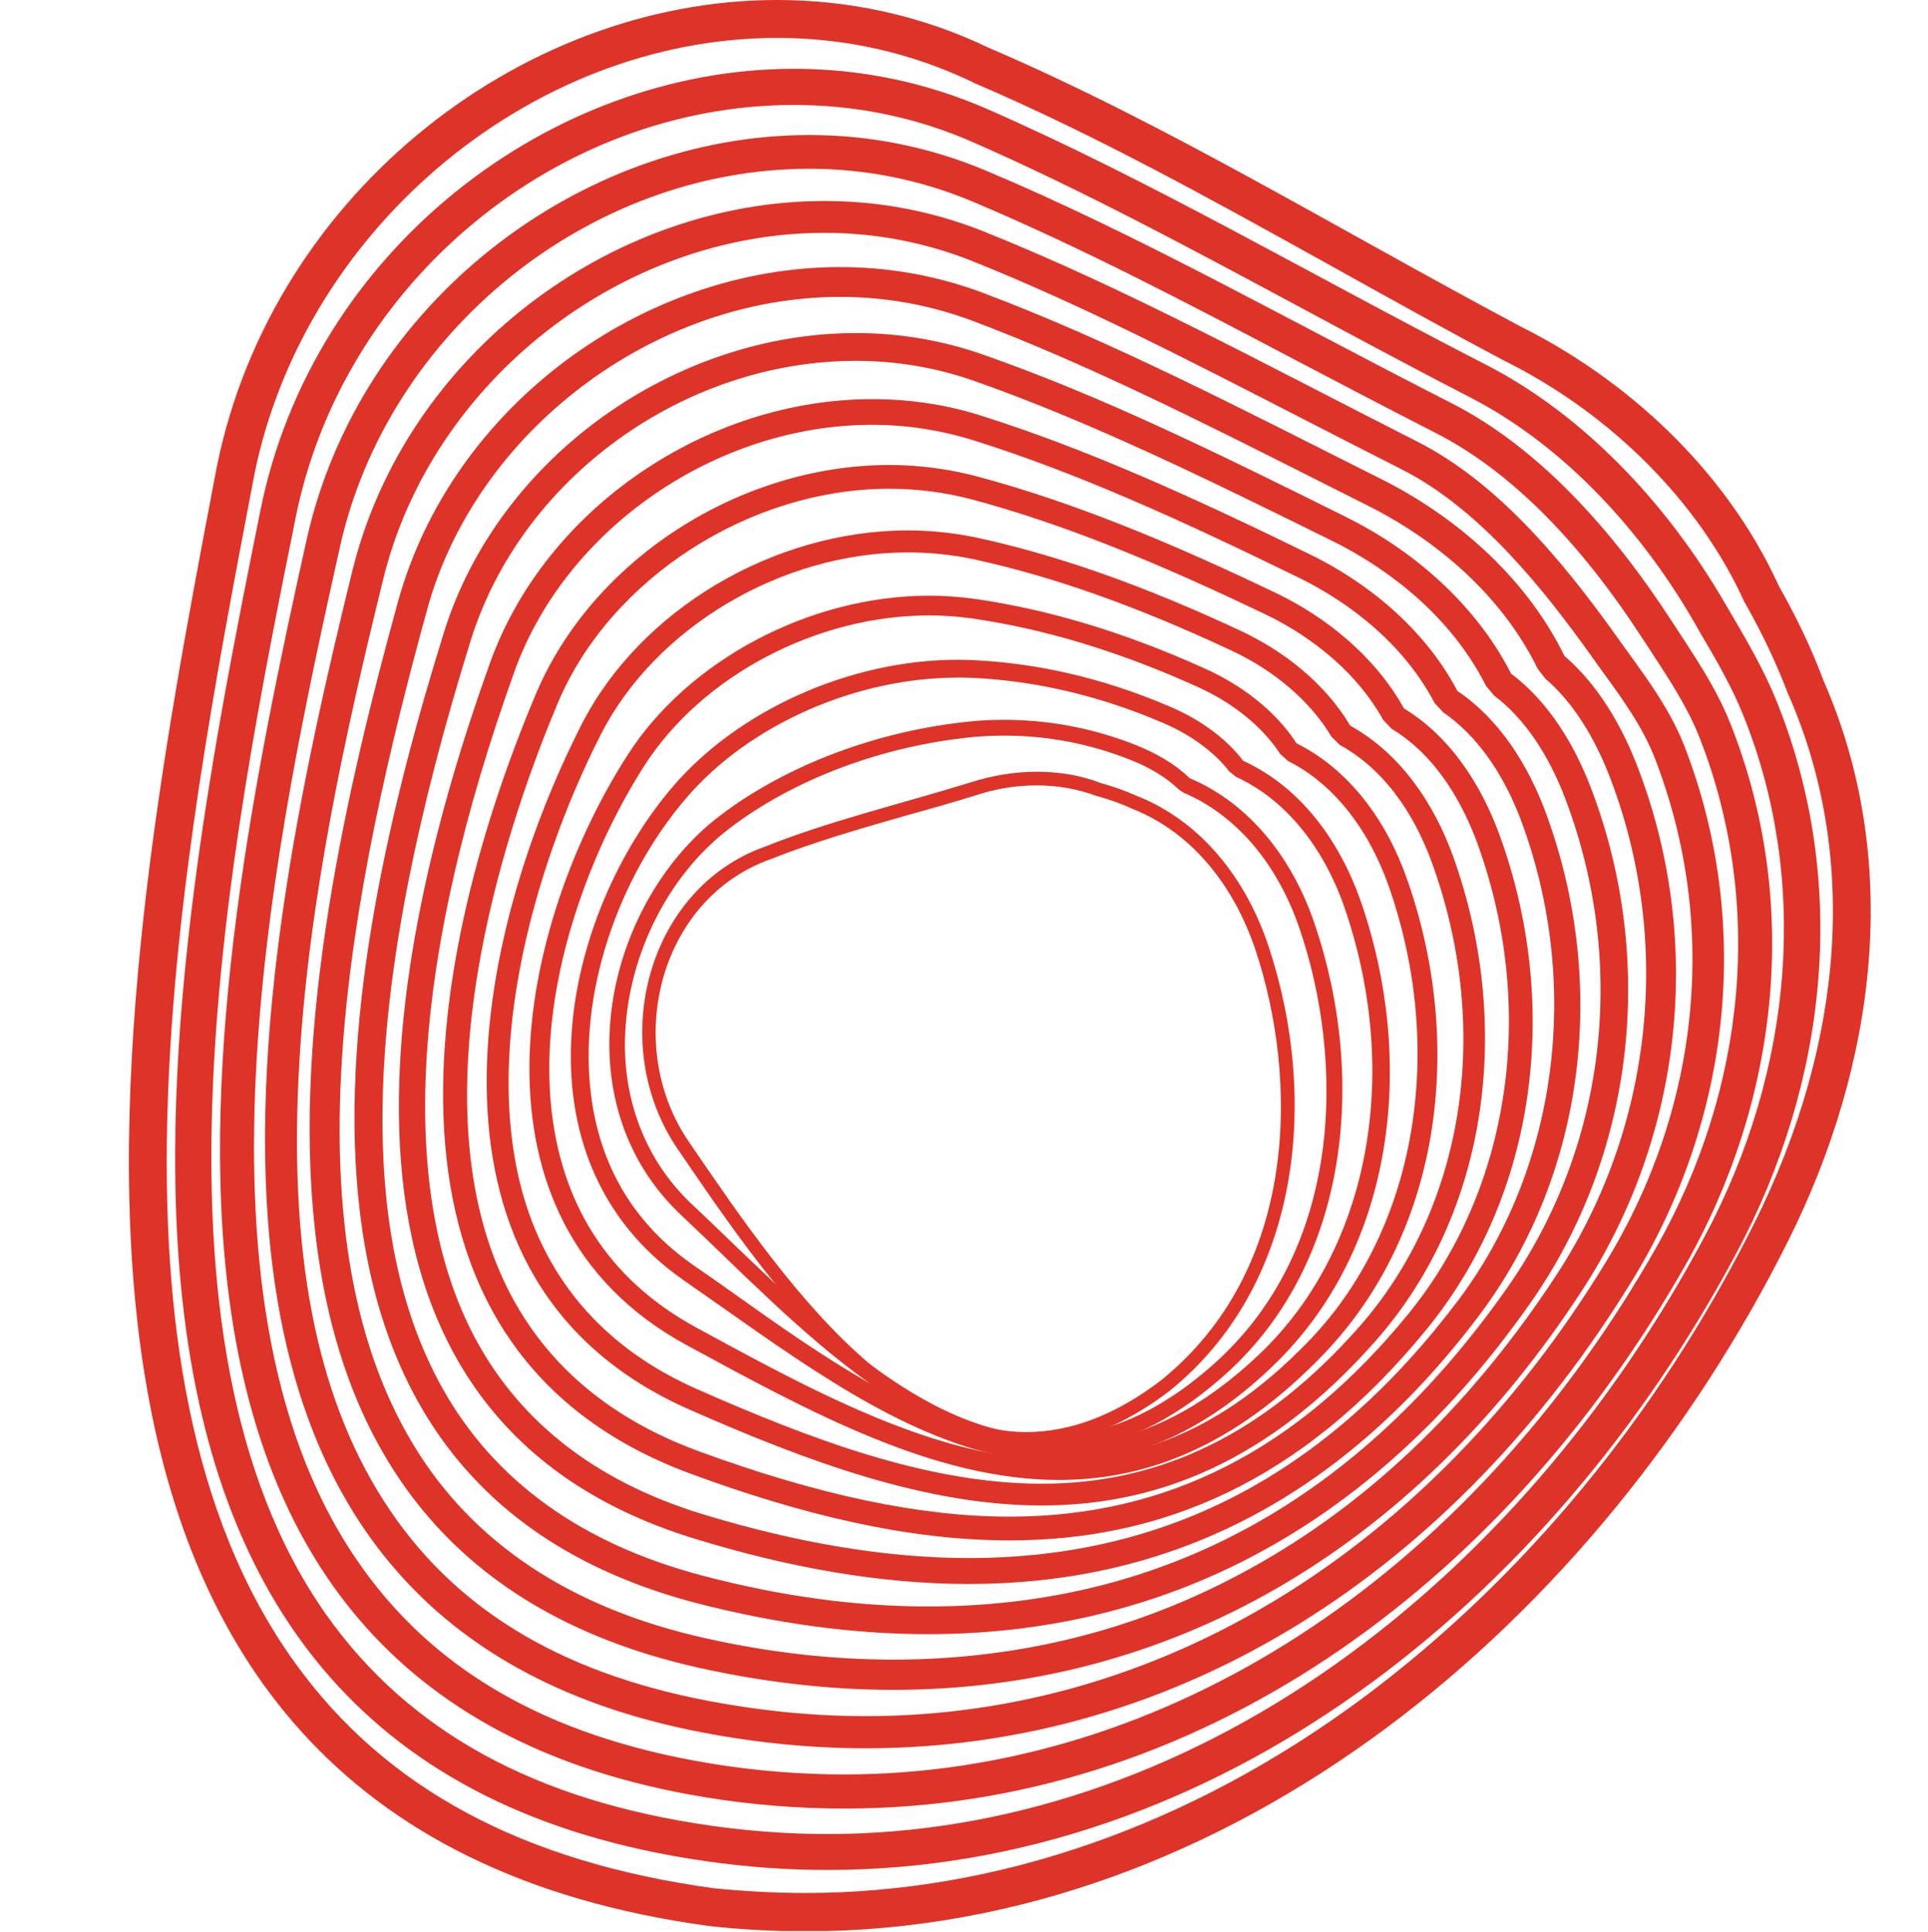 <svg width="497" height="498" viewBox="0 0 497 498" fill="none" xmlns="http://www.w3.org/2000/svg">
<g clip-path="url(#clip0_415_7547)">
<path d="M470.057 175.422C466.927 167.007 462.998 158.905 458.582 151.116C444.57 120.309 418.421 97.395 392.204 84.286C343.141 58.138 300.616 31.955 254.857 12.309C237.228 3.86 218.66 0 200.301 0C133.296 0 68.1 51.705 55.269 123.577C29.121 260.959 -10.171 470.283 182.88 496.466C191.156 497.37 199.397 497.822 207.533 497.822C318.002 497.822 412.197 417.326 460.947 319.862C483.861 273.998 490.363 221.702 470.057 175.422ZM452.15 315.446C427.566 364.613 392.76 406.79 351.556 437.493C307.153 470.491 257.326 487.947 207.533 487.947C199.744 487.947 191.851 487.495 184.062 486.73C134.652 479.949 99.325 460.964 76.028 428.592C21.576 352.964 46.681 221.459 65.005 125.281C76.549 60.537 136.043 9.771 200.335 9.771C217.964 9.771 234.898 13.596 250.65 21.141L251.032 21.35C282.465 34.806 312.543 51.531 344.393 69.23C358.267 76.949 372.662 84.981 387.649 92.909L387.857 93.013C415.466 106.783 437.998 129.489 449.646 155.115L450.098 155.915C454.34 163.425 457.991 171.11 460.912 178.829L461.121 179.281C478.924 219.964 475.725 268.296 452.15 315.446Z" fill="#DD3328"/>
<path d="M458.128 181.125C454.546 172.119 449.505 163.774 444.741 155.638C429.059 128.586 407.257 106.471 383.196 94.092C336.984 70.343 296.893 46.699 254.472 28.096C238.268 21.038 221.439 17.734 204.679 17.734C141.569 17.734 80.615 64.745 67.159 131.437C41.567 258.457 3.597 454.463 182.217 479.776C192.683 481.272 203.045 482.002 213.303 482.002C313.409 482.002 399.608 413.12 447.592 323.027C471.306 278.728 476.626 227.336 458.128 181.125ZM439.421 318.715C415.463 363.64 382.674 401.68 344.599 428.732C304.091 457.523 258.749 472.753 213.303 472.753C203.427 472.753 193.414 472.022 183.504 470.632C138.023 464.199 105.477 446.361 84.127 416.249C33.674 344.829 59.265 217.531 76.234 133.314C88.439 72.708 143.656 27.053 204.679 27.053C220.709 27.053 236.217 30.252 250.717 36.615C278.568 48.82 305.482 63.285 333.994 78.584C348.389 86.303 363.341 94.371 378.919 102.403C401.103 113.773 421.653 134.323 436.709 160.332L438.1 162.801C442.237 169.79 446.514 177.126 449.47 184.602C466.264 226.397 462.579 275.286 439.421 318.715Z" fill="#DD3328"/>
<path d="M446.198 186.862C442.374 177.056 436.393 168.537 430.968 160.157C415.391 136.13 396.336 115.233 374.187 103.932C331.105 81.991 293.587 60.572 254.087 43.951C239.239 37.727 223.905 34.807 208.605 34.807C149.633 34.807 92.539 77.993 78.978 139.399C53.143 255.918 17.641 436.207 181.553 463.225C193.758 465.241 205.824 466.18 217.681 466.18C308.295 466.18 387.017 409.399 434.341 326.33C458.751 283.422 464.175 232.447 446.198 186.862ZM426.726 321.949C378.394 406.756 300.263 457.383 217.681 457.383C206.206 457.383 194.558 456.444 183.014 454.532C140.906 447.578 110.967 430.261 91.6 401.54C45.111 332.867 71.676 212.906 87.566 141.242C99.875 85.503 151.928 43.499 208.605 43.499C223.209 43.499 237.327 46.351 250.679 51.949C278.565 63.702 305.687 77.923 334.408 93.049C345.952 99.099 357.879 105.358 370.188 111.651C388.999 121.283 406.976 139.156 423.562 164.852C424.362 165.964 425.057 167.146 425.857 168.329C430.377 175.213 435.037 182.376 438.062 189.991C454.613 232.169 450.475 280.223 426.726 321.949Z" fill="#DD3328"/>
<path d="M434.278 192.494C430.244 182.027 423.29 173.265 417.136 164.607C402.08 143.431 385.389 123.924 365.083 113.702C325.2 93.465 290.185 74.34 253.675 59.702C240.219 54.312 226.345 51.809 212.506 51.809C157.741 51.809 104.576 91.17 90.806 147.256C64.762 253.274 31.834 417.951 180.933 446.533C195.259 449.28 209.377 450.636 223.216 450.636C303.989 450.636 374.958 405.086 421.065 329.528C446.274 288.115 451.698 237.592 434.278 192.494ZM414.006 325.251C368.629 399.627 299.121 442.361 223.216 442.361C209.759 442.361 196.094 441.005 182.429 438.397C143.763 430.99 116.433 414.196 98.977 386.935C81.383 359.535 74.29 322.469 77.176 273.615C79.645 231.611 88.998 188.982 98.804 149.203C111.287 98.333 160.14 60.015 212.506 60.015C225.719 60.015 238.55 62.483 250.581 67.282C278.85 78.583 306.632 92.943 336.049 108.069C344.324 112.311 352.739 116.622 361.362 121.004C381.634 131.261 398.22 152.263 410.39 169.336C411.329 170.622 412.233 171.909 413.206 173.265C418.318 180.254 423.499 187.486 426.593 195.449C443.005 237.87 438.416 285.194 414.006 325.251Z" fill="#DD3328"/>
<path d="M422.349 198.228C418.107 186.962 411.883 176.496 403.294 169.09C393.002 148.088 374.434 132.684 356.075 123.504C319.391 105.076 286.845 88.107 253.291 75.45C241.26 70.965 228.881 68.844 216.538 68.844C165.841 68.844 116.57 104.484 102.592 155.112C76.305 250.663 45.949 399.937 180.236 429.91C197.205 433.665 213.964 435.577 230.272 435.577C300.858 435.577 363.586 400.354 407.711 332.793C433.824 292.806 439.248 242.701 422.349 198.228ZM401.278 328.551C380.102 360.923 354.51 385.924 325.059 402.753C296.164 419.374 264.279 427.789 230.272 427.789C214.486 427.789 198.248 425.946 181.94 422.295C147.169 414.576 121.785 397.711 106.451 372.224C72.688 316.173 90.665 227.819 110.102 157.128C122.69 111.195 168.518 76.528 216.572 76.528C228.325 76.528 239.765 78.615 250.579 82.648C279.856 93.671 308.995 108.344 339.872 123.922C344.079 126.043 348.321 128.164 352.633 130.354C364.107 136.057 385.005 149.166 396.445 172.463L398.357 174.931C405.207 180.808 410.909 189.535 415.221 200.905C431.181 243.014 426 290.755 401.278 328.551Z" fill="#DD3328"/>
<path d="M410.425 203.935C405.94 191.904 399.125 180.847 389.528 173.649C380.105 155.116 363.484 141.451 347.072 133.314C313.518 116.624 283.545 101.881 252.911 91.241C242.341 87.59 231.457 85.852 220.643 85.852C174.05 85.852 128.603 117.667 114.451 162.974C87.956 248.13 60.243 382.034 179.578 413.224C199.92 418.474 219.809 421.221 239.176 421.221C299.053 421.221 353.157 394.83 394.431 335.962C421.413 297.574 426.872 247.782 410.425 203.935ZM388.589 331.859C350.34 386.415 300.026 414.093 239.211 414.093C220.713 414.093 201.276 411.451 181.456 406.235C150.023 398.064 127.282 381.686 113.895 357.555C91.259 316.768 93.728 253.832 121.336 165.096C134.341 123.37 176.101 93.014 220.643 93.014C230.936 93.014 240.984 94.683 250.547 97.987C281.737 108.87 313.274 124.552 343.873 139.643C354.061 144.754 372.733 156.264 383.095 176.848L385.181 179.317C392.866 185.089 399.298 194.512 403.714 206.439C419.605 248.86 413.937 295.732 388.589 331.859Z" fill="#DD3328"/>
<path d="M398.528 209.637C393.834 196.876 386.323 185.262 375.683 178.099C367.234 162.035 352.561 150.212 337.991 143.05C307.636 128.202 280.201 115.719 252.523 107.026C243.448 104.175 234.094 102.889 224.845 102.889C182.32 102.889 140.664 130.88 126.303 170.901C99.529 245.556 74.424 364.474 178.912 396.568C203.044 404.009 226.792 408.286 249.672 408.286C298.63 408.286 343.763 388.779 381.142 339.265C409.029 302.303 414.453 252.892 398.528 209.637ZM375.857 335.231C342.129 379.877 300.855 401.61 249.672 401.61C228.6 401.61 205.478 397.75 180.894 390.239C152.834 381.616 132.84 365.656 121.4 342.846C102.485 305.049 106.344 246.321 132.597 173.127C145.81 136.269 184.58 109.495 224.845 109.495C233.642 109.495 242.335 110.851 250.506 113.355C277.385 121.77 303.776 133.731 335.07 149.03C344.041 153.446 360.453 163.426 369.807 181.194L371.998 183.593C380.551 189.435 387.575 199.205 392.269 211.932C407.777 254.005 401.449 301.225 375.857 335.231Z" fill="#DD3328"/>
<path d="M386.607 215.374C381.669 201.814 373.567 189.678 361.919 182.62C354.374 169.024 341.647 158.975 328.99 152.89C301.764 139.851 276.903 129.524 252.146 122.883C244.6 120.866 236.916 119.857 229.301 119.857C190.774 119.857 152.804 144.163 138.165 178.83C111.043 243.087 88.755 347.193 178.326 379.982C206.213 390.24 233.717 397.055 260.213 397.055C298.809 397.055 335.284 382.486 367.865 342.499C396.69 307.101 402.08 258.004 386.607 215.374ZM363.101 338.604C334.415 373.793 300.756 390.935 260.213 390.935C237.264 390.935 211.15 385.441 180.377 374.175C155.62 365.169 138.304 349.627 128.951 328.068C107.323 278.484 132.15 208.803 143.798 181.194C157.289 149.17 193.208 125.977 229.266 125.977C236.533 125.977 243.661 126.916 250.511 128.724C272.765 134.705 296.097 143.919 326.313 158.419C334.032 162.105 348.254 170.624 356.564 185.575L358.755 187.87C370.785 195.137 377.392 207.968 380.869 217.461C396.238 259.882 389.423 306.267 363.101 338.604Z" fill="#DD3328"/>
<path d="M374.678 221.008C369.566 206.717 360.734 194.061 348.077 187.072C341.471 175.91 330.657 167.704 319.948 162.662C295.851 151.396 273.528 143.294 251.726 138.566C245.85 137.349 239.973 136.723 234.027 136.723C199.36 136.723 164.972 157.273 149.95 186.689C122.516 240.515 103.009 330.364 177.628 363.293C208.331 376.854 238.861 388.05 268.521 388.05C298.146 388.05 327.006 376.854 354.545 345.699C384.379 311.936 389.699 263.082 374.678 221.008ZM350.373 342.013C326.346 369.239 299.571 382.452 268.521 382.452C238.93 382.452 208.436 370.734 179.854 358.147C158.33 348.689 143.796 333.494 136.494 313.118C122.933 275.043 137.154 224.173 154.923 189.227C169.04 161.654 201.516 142.39 234.027 142.39C239.626 142.39 245.189 142.947 250.544 144.059C271.163 148.475 293.069 156.264 317.548 167.739C328.745 172.989 337.89 180.917 343.244 189.923L345.365 192.009C358.683 199.346 365.742 212.837 369.323 222.921C384.657 265.759 377.355 311.379 350.373 342.013Z" fill="#DD3328"/>
<path d="M362.756 226.743C357.506 211.687 347.978 198.473 334.244 191.623C328.576 182.896 319.744 176.498 310.877 172.464C290.049 163.007 270.16 157.061 251.349 154.383C247.419 153.827 243.49 153.549 239.526 153.549C208.441 153.549 177.286 170.413 161.778 194.614C133.891 238.008 117.131 314.158 176.973 346.704C208.719 363.95 240.778 381.475 272.977 381.475C295.647 381.475 318.458 372.748 341.268 348.999C372.11 316.8 377.325 268.19 362.756 226.743ZM337.616 345.417C324.855 358.7 311.677 367.601 297.664 372.296C289.701 374.973 281.461 376.329 272.977 376.329C267.204 376.329 261.432 375.703 255.626 374.66C255.243 374.59 254.791 374.486 254.409 374.382C229.582 369.444 204.373 355.744 179.859 342.392L179.476 342.184C161.117 332.204 149.295 317.322 144.288 297.815C135.282 262.766 150.442 221.735 166.124 197.326C180.972 174.203 210.492 158.625 239.561 158.625C243.317 158.625 247.002 158.904 250.653 159.425C269.291 162.103 288.902 168.048 308.861 177.124C317.936 181.227 325.481 187.381 330.036 194.37L332.053 196.178C343.493 201.881 352.707 213.39 357.993 228.446C372.91 271.041 364.947 316.974 337.616 345.417Z" fill="#DD3328"/>
<path d="M350.823 232.446C345.329 216.66 335.211 202.856 320.468 196.11C315.704 189.851 308.75 185.227 301.865 182.271C284.097 174.587 266.816 170.901 250.96 170.171C249.604 170.101 248.283 170.066 246.926 170.066C218.692 170.066 190.18 183.349 173.663 202.508C145.151 235.506 131.033 298.616 176.306 330.049C201.341 347.4 227.28 367.533 254.402 374.418C254.785 374.522 255.237 374.626 255.619 374.696C261.461 376.156 267.372 376.921 273.387 376.921C281.35 376.921 289.452 375.53 297.693 372.331C307.602 368.472 317.756 362.039 327.979 352.234C359.899 321.739 364.94 273.268 350.823 232.446ZM324.814 348.896C315.113 358.145 305.307 364.577 295.293 368.333C288.13 371.01 280.828 372.366 273.353 372.366C272.275 372.366 271.232 372.366 270.119 372.262C255.515 371.532 241.05 365.934 226.759 357.971C225.751 357.449 224.812 356.893 223.803 356.337C212.051 349.626 200.437 341.454 189.032 333.318C185.659 330.919 182.321 328.554 178.948 326.259C163.649 315.689 154.678 300.841 152.348 282.134C149.115 256.717 158.85 226.639 177.105 205.464C193.239 186.757 220.674 174.656 246.961 174.656C248.178 174.656 249.465 174.656 250.786 174.726C267.268 175.525 283.819 179.42 300.127 186.478C307.116 189.504 313.062 193.885 316.886 198.857L318.625 200.248C331.108 205.95 341.018 217.947 346.581 233.907C361.394 277.023 352.875 322.122 324.814 348.896Z" fill="#DD3328"/>
<path d="M338.894 238.152C333.295 221.566 322.412 207.24 306.626 200.564C302.801 196.809 297.759 194.027 292.787 192.045C281.243 187.455 269.594 185.543 258.85 185.543C256.033 185.543 253.252 185.647 250.574 185.926C226.373 188.22 202.52 197.296 185.482 210.335C156.135 232.728 144.243 283.772 175.677 313.293C190.628 327.341 206.588 343.996 223.8 356.305C227.034 358.67 230.303 360.791 233.675 362.738C236.179 364.233 238.717 365.589 241.221 366.876C242.299 367.397 243.342 367.815 244.35 368.267C244.698 368.475 245.011 368.614 245.359 368.719C253.426 372.126 261.771 374.143 270.394 374.143C278.461 374.143 286.806 372.335 295.325 368.267C301.653 365.311 308.086 361.034 314.658 355.332C347.725 326.784 352.559 278.383 338.894 238.152ZM312.015 352.376C303.67 359.608 295.429 364.581 287.084 367.397C287.084 367.397 287.084 367.397 287.015 367.397C281.521 369.31 275.992 370.214 270.394 370.214C265.978 370.214 261.666 369.657 257.355 368.545C246.054 365.798 235.066 359.643 224.531 351.854C224.357 351.785 224.252 351.646 224.078 351.507C215.629 345.283 207.493 338.016 199.6 330.679C195.844 327.167 192.193 323.62 188.612 320.213C185.204 316.909 181.762 313.606 178.424 310.477C166.428 299.211 160.273 283.355 161.177 265.934C162.255 245.489 172.478 225.426 187.951 213.603C204.572 200.842 227.556 192.219 250.957 189.959C253.53 189.75 256.207 189.611 258.85 189.611C270.011 189.611 280.93 191.698 291.326 195.835C296.472 197.852 300.784 200.495 303.809 203.45L305.026 204.285C318.622 210.057 329.297 222.54 335.034 239.473C346.335 272.541 346.995 322.021 312.015 352.376Z" fill="#DD3328"/>
<path d="M326.971 243.818C321.199 226.501 309.62 211.619 292.791 205.048C289.87 203.761 286.845 202.683 283.785 201.849C278.395 199.762 272.762 198.928 267.269 198.928C261.218 198.928 255.342 200.006 250.196 201.675C231.211 207.516 213.86 211.585 197.309 218.191C166.71 228.935 156.035 269.444 175.02 296.67C182.253 307.241 190.424 319.306 199.604 330.607C207.879 340.899 216.954 350.531 226.76 357.937C228.985 359.745 231.28 361.345 233.645 362.77C236.113 364.405 238.617 365.726 241.19 366.908C242.268 367.43 243.311 367.847 244.319 368.299C244.667 368.508 244.98 368.647 245.328 368.751C251.482 371.22 257.915 372.576 264.591 372.576C266.399 372.576 268.242 372.472 270.085 372.228C275.579 371.602 281.247 370.038 286.984 367.36C287.053 367.36 287.053 367.36 287.053 367.36C291.748 365.17 296.511 362.318 301.344 358.633C335.247 331.407 340.184 283.457 326.971 243.818ZM299.223 355.851C287.679 364.648 276.031 369.134 264.591 369.134C262.122 369.134 259.723 368.925 257.324 368.508C245.606 366.665 234.653 360.441 224.5 351.817C224.326 351.748 224.222 351.609 224.048 351.47C206.001 336.066 190.563 313.326 177.837 294.688C168.97 282.031 166.64 265.411 171.508 250.216C175.994 236.446 185.799 226.015 198.56 221.494C209.93 216.974 221.753 213.601 234.236 210.02C239.73 208.525 245.397 206.89 251.274 205.082C256.385 203.344 261.844 202.44 267.234 202.44C272.658 202.44 277.804 203.378 282.533 205.117L282.881 205.221C285.836 206.021 288.722 207.064 291.4 208.246L291.574 208.351C306.317 214.053 317.687 227.127 323.668 244.93C334.69 278.137 334.899 327.095 299.223 355.851Z" fill="#DD3328"/>
</g>
<defs>
<clipPath id="clip0_415_7547">
<rect width="497" height="497.738" fill="white"/>
</clipPath>
</defs>
</svg>
